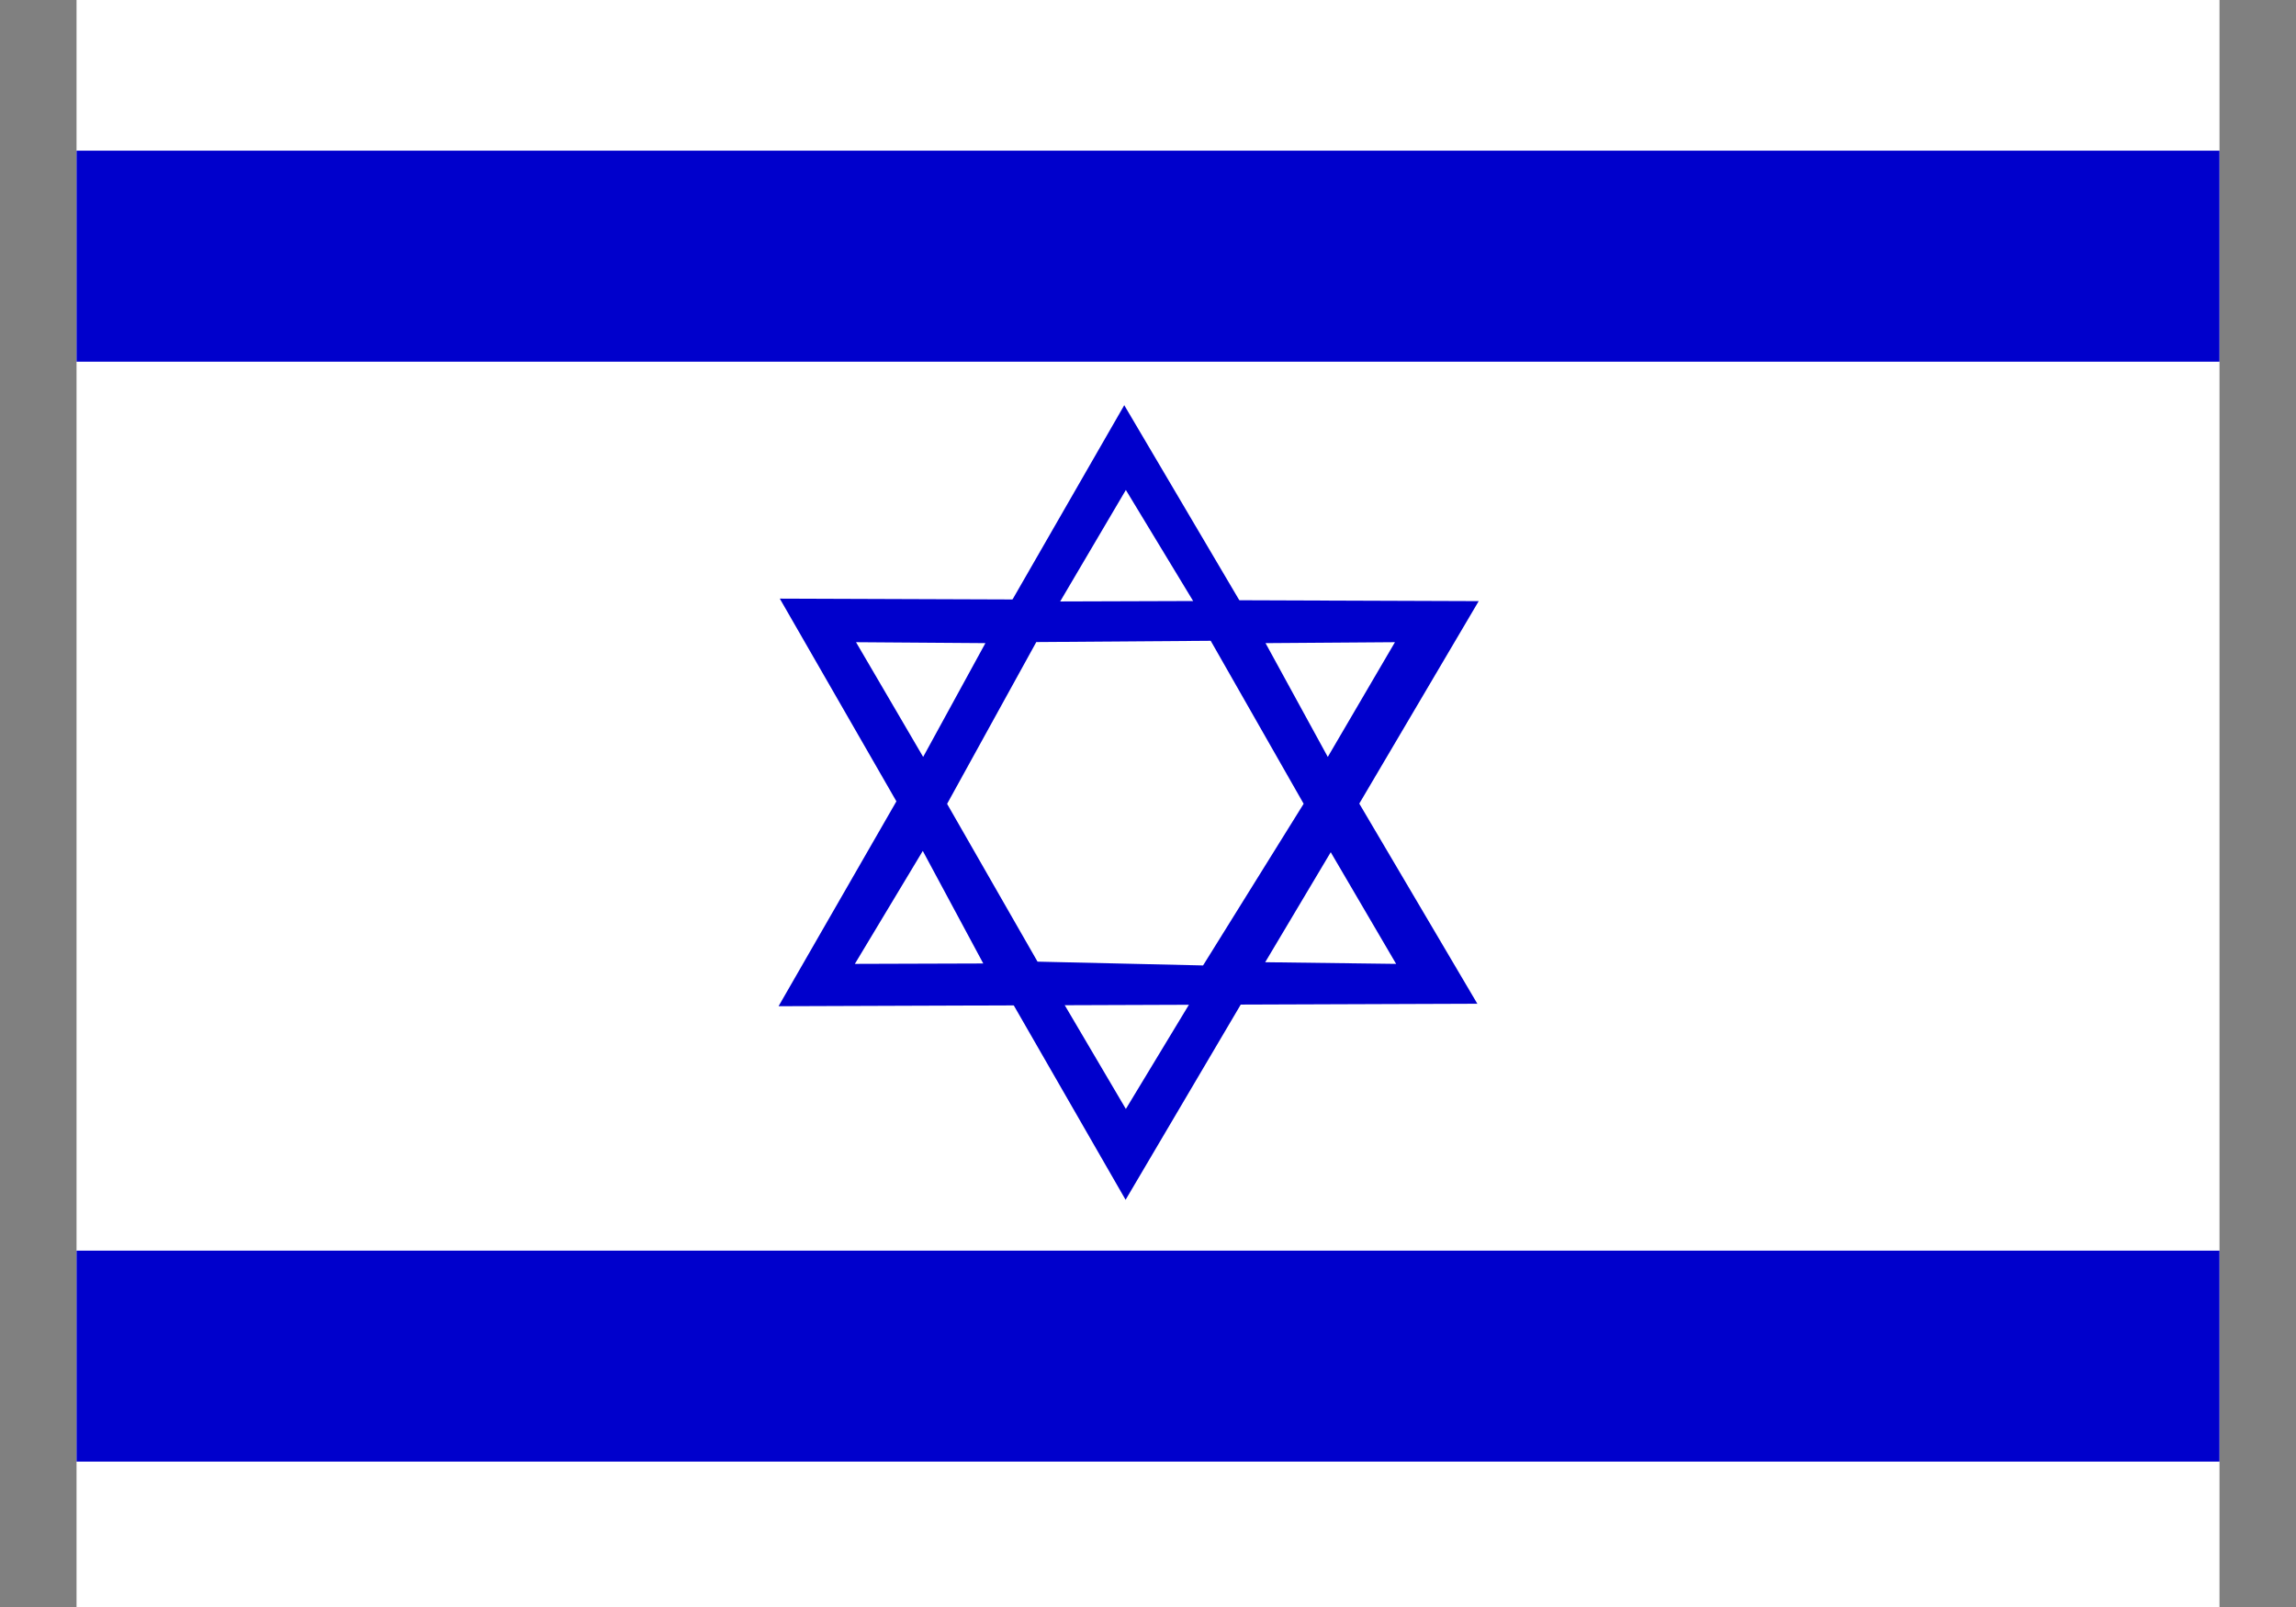 <svg id="e9ac61b5-3932-4952-a599-32476f46bc3d" data-name="flag-icon-css-il" xmlns="http://www.w3.org/2000/svg" xmlns:xlink="http://www.w3.org/1999/xlink" viewBox="0 0 687.54 481.28"><rect x="0" y="0" width="687.54" height="481.28" fill="#808080" stroke="none"/><defs><clipPath id="0ee48680-ab0e-49b6-aee4-ef9fbacfe387" transform="translate(23.14 0)"><rect x="-0.22" width="641.71" height="481.28" fill="none"/></clipPath></defs><title>il-C</title><g clip-path="url(#0ee48680-ab0e-49b6-aee4-ef9fbacfe387)"><path d="M664.4,481.28H-23.14V0H664.4Z" transform="translate(23.14 0)" fill="#fff"/><path d="M664.4,108.32H-23.14V45.12H664.4Zm0,329.42H-23.14V374.55H664.4Zm-454-258.41,103.52,180,105.74-179.3-209.26-.75Z" transform="translate(23.14 0)" fill="#00c"/><path d="M294.34,298.74,314,332.12l20.11-33.24-39.81-.14Z" transform="translate(23.14 0)" fill="#fff"/><path d="M210,301.35l103.52-180L419.25,300.6Z" transform="translate(23.14 0)" fill="#00c"/><path d="M294.34,180.11,314,146.74,334.15,180l-39.81.13Zm-41.15,74.73-20.34,33.83,38.45-.12-18.11-33.71Zm-20-62.51,38.75.28-18.64,34.08L233.2,192.33Zm142.16,62.9,19.58,33.44-39.2-.5Zm19.23-62.9-38.75.28,18.64,34.08,20.11-34.36Zm-107.42,0-26.69,48.42L287.55,288l49.57,1.14,30.12-48.42-27.83-48.81-52.24.38Z" transform="translate(23.14 0)" fill="#fff"/></g></svg>